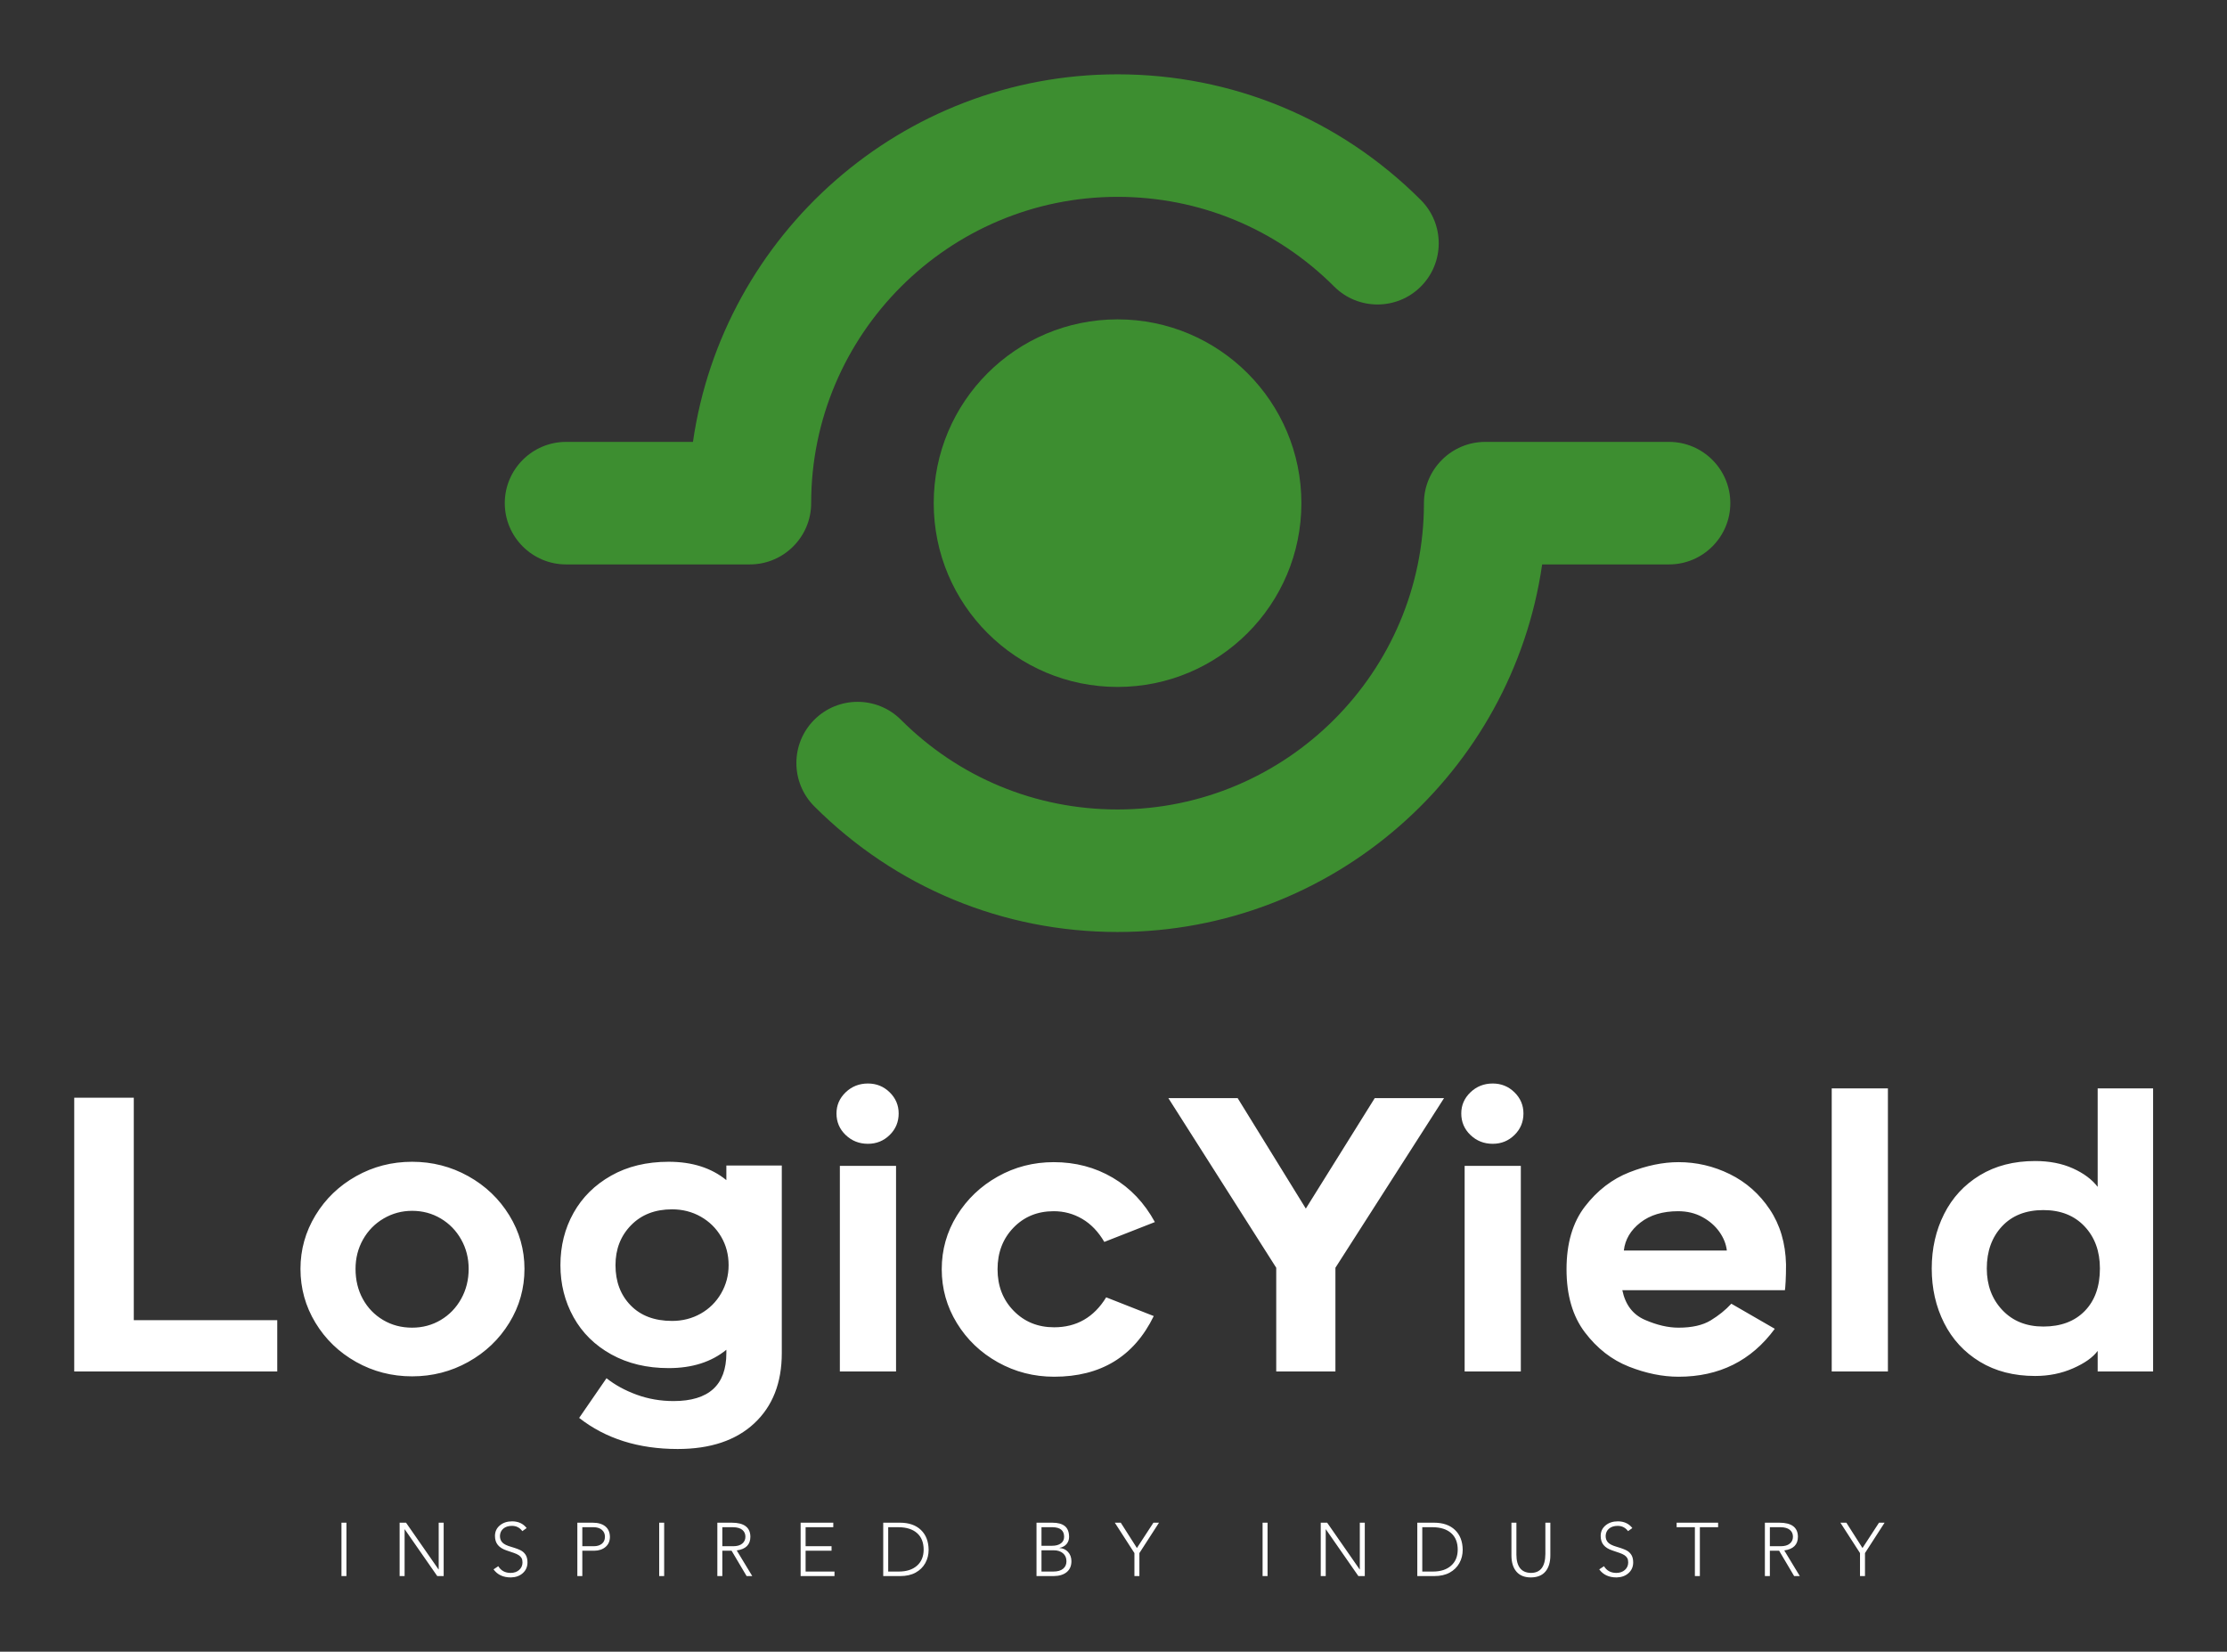
        <svg xmlns="http://www.w3.org/2000/svg" xmlns:xlink="http://www.w3.org/1999/xlink" version="1.1" width="3214.286" 
        height="2384.607" viewBox="0 0 3214.286 2384.607">
			
			<rect x="0" y="0" width="3214.286" height="2384.607" fill="#333333" stroke="none"/>
			
			<g transform="scale(10.714) translate(10, 10)">
				<defs id="SvgjsDefs10840"></defs><g id="SvgjsG10841" featureKey="mugSzh-0" transform="matrix(0.325,0,0,0.325,57.35,-25.4)" fill="#3d8e30"><g xmlns="http://www.w3.org/2000/svg"><path d="M484.6,230.6h-76.2c-14,0-25.4,11.4-25.4,25.4c0,70-57,127-127,127c-33.9,0-65.8-13.2-89.8-37.2c-9.9-9.9-26-9.9-35.9,0   c-9.9,9.9-9.9,26,0,35.9c33.6,33.6,78.2,52.1,125.7,52.1c89.4,0,163.6-66.4,176-152.4h52.6c14,0,25.4-11.4,25.4-25.4   C510,242,498.6,230.6,484.6,230.6z"></path><path d="M256,129c33.9,0,65.8,13.2,89.8,37.2c9.9,9.9,26,9.9,35.9,0c9.9-9.9,9.9-26,0-35.9C348.1,96.7,303.5,78.2,256,78.2   c-89.4,0-163.6,66.4-176,152.4H27.4C13.4,230.6,2,242,2,256c0,14,11.4,25.4,25.4,25.4h76.2c14,0,25.4-11.4,25.4-25.4   C129,186,186,129,256,129z"></path><circle cx="256" cy="256" r="76.2"></circle></g></g><g id="SvgjsG10842" featureKey="PPkF4s-0" transform="matrix(2.523,0,0,2.523,-3.885,124.346)" fill="#ffffff"><path d="M12.38 20 l-10.84 0 l0 -14.62 l3.18 0 l0 11.88 l7.66 0 l0 2.74 z M16.59 19.49 q-1.37 -0.77 -2.17 -2.09 t-0.8 -2.88 q0 -1.54 0.8 -2.86 t2.17 -2.09 t2.99 -0.77 t3 0.77 t2.19 2.09 t0.81 2.86 q0 1.56 -0.81 2.88 t-2.19 2.09 t-3 0.77 t-2.99 -0.77 z M18.06 11.83 q-0.7 0.41 -1.1 1.12 t-0.4 1.57 q0 0.9 0.39 1.61 t1.08 1.12 t1.55 0.41 q0.84 0 1.53 -0.41 t1.09 -1.13 t0.4 -1.6 q0 -0.86 -0.4 -1.57 t-1.09 -1.12 t-1.53 -0.41 q-0.82 0 -1.52 0.41 z M37.85 22.77 q-1.47 1.37 -4.09 1.37 q-3.14 0 -5.26 -1.66 l1.46 -2.12 q0.68 0.54 1.61 0.88 t1.97 0.34 q2.82 0 2.82 -2.56 l0 -0.18 q-1.2 0.98 -3.08 0.98 q-1.74 0 -3.06 -0.73 t-2.02 -1.99 t-0.7 -2.78 q0 -1.54 0.7 -2.79 t2.01 -1.99 t3.07 -0.74 q1.88 0 3.08 0.98 l0 -0.78 l2.96 0 l0 10.02 q0 2.38 -1.47 3.75 z M34.99 16.91 q0.69 -0.39 1.09 -1.08 t0.4 -1.51 q0 -0.84 -0.4 -1.52 t-1.09 -1.07 t-1.53 -0.39 q-1.36 0 -2.19 0.85 t-0.83 2.13 q0 1.32 0.81 2.15 t2.21 0.83 q0.84 0 1.53 -0.39 z M45.08 7.37 q-0.48 0.47 -1.16 0.47 q-0.7 0 -1.19 -0.47 t-0.49 -1.15 q0 -0.66 0.49 -1.13 t1.19 -0.47 q0.68 0 1.16 0.47 t0.48 1.13 q0 0.68 -0.48 1.15 z M42.42 9.02 l3 0 l0 10.98 l-3 0 l0 -10.98 z M50.86 19.51 q-1.38 -0.77 -2.19 -2.09 t-0.81 -2.88 t0.81 -2.87 t2.18 -2.08 t2.99 -0.77 q1.74 0 3.15 0.83 t2.25 2.37 l-2.7 1.06 q-0.48 -0.82 -1.18 -1.23 t-1.52 -0.41 q-1.3 0 -2.15 0.88 t-0.85 2.22 t0.86 2.22 t2.16 0.88 q1.8 0 2.78 -1.6 l2.54 1 q-1.58 3.24 -5.32 3.24 q-1.62 0 -3 -0.77 z M68.88 14.46 l0 5.54 l-3.16 0 l0 -5.54 l-5.76 -9.06 l3.7 0 l3.64 5.9 l3.68 -5.9 l3.7 0 z M78.44 7.37 q-0.48 0.47 -1.16 0.47 q-0.7 0 -1.19 -0.47 t-0.49 -1.15 q0 -0.66 0.49 -1.13 t1.19 -0.47 q0.68 0 1.16 0.47 t0.48 1.13 q0 0.68 -0.48 1.15 z M75.78 9.02 l3 0 l0 10.98 l-3 0 l0 -10.98 z M84.55 19.74 q-1.37 -0.54 -2.35 -1.83 t-0.98 -3.37 t0.99 -3.36 t2.37 -1.82 t2.62 -0.54 q1.44 0 2.74 0.64 t2.13 1.88 t0.87 2.94 q0 0.52 -0.02 0.9 t-0.04 0.48 l-8.68 0 q0.24 1.16 1.2 1.58 t1.8 0.42 q1.08 0 1.72 -0.39 t1.1 -0.89 l2.32 1.34 q-1.88 2.56 -5.14 2.56 q-1.28 0 -2.65 -0.54 z M85.16 12.05 q-0.78 0.61 -0.88 1.49 l5.5 0 q-0.06 -0.52 -0.4 -1 t-0.91 -0.79 t-1.29 -0.31 q-1.24 0 -2.02 0.61 z M95.38 4.88 l3 0 l0 15.12 l-3 0 l0 -15.12 z M109.58 18.9 q-0.38 0.52 -1.31 0.93 t-2.03 0.41 q-1.7 0 -2.95 -0.76 t-1.91 -2.07 t-0.66 -2.91 t0.66 -2.91 t1.91 -2.07 t2.95 -0.76 q1.14 0 2.01 0.39 t1.33 0.99 l0 -5.26 l2.96 0 l0 15.12 l-2.96 0 l0 -1.1 z M108.88 12.25 q-0.82 -0.87 -2.2 -0.87 q-1.4 0 -2.21 0.87 t-0.81 2.25 q0 1.34 0.83 2.22 t2.19 0.88 q1.4 0 2.21 -0.83 t0.81 -2.27 q0 -1.38 -0.82 -2.25 z"></path></g><g id="SvgjsG10843" featureKey="uwAHB0-0" transform="matrix(0.508,0,0,0.508,35.014,192.215)" fill="#ffffff"><path d="M3.26 5.84 l0 14.16 l-1.32 0 l0 -14.16 l1.32 0 z M19.064 5.84 l8.62 12.4 l0.04 0 l0 -12.4 l1.32 0 l0 14.16 l-1.7 0 l-8.62 -12.4 l-0.04 0 l0 12.4 l-1.32 0 l0 -14.16 l1.7 0 z M47.188 5.48 q2.46 0 3.86 1.78 l-1.14 0.82 q-1.04 -1.4 -2.76 -1.4 q-1.4 0 -2.27 0.72 t-0.91 1.96 q0 1.08 0.66 1.75 t2.3 1.13 q2.16 0.64 2.88 1.13 t1.09 1.21 t0.37 1.8 q0 1.72 -1.23 2.83 t-3.17 1.15 q-3.06 0 -4.6 -2.14 l1.26 -0.84 q1.06 1.76 3.24 1.78 q1.42 0 2.3 -0.79 t0.88 -1.99 q0 -0.7 -0.25 -1.15 t-0.76 -0.78 t-1.3 -0.6 t-1.85 -0.63 q-1.6 -0.52 -2.37 -1.46 t-0.77 -2.4 q0 -1.72 1.29 -2.8 t3.25 -1.08 z M68.872 12.08 q1.28 0 2.1 -0.63 t0.84 -1.87 q0 -1.16 -0.82 -1.85 t-2.18 -0.69 l-3 0 l0 5.04 l3.06 0 z M68.532 5.84 q2.16 0 3.36 0.96 t1.24 2.78 q0 1.7 -1.16 2.69 t-3.02 1.01 l-3.14 0 l0 6.72 l-1.32 0 l0 -14.16 l4.04 0 z M87.516 5.84 l0 14.16 l-1.32 0 l0 -14.16 l1.32 0 z M105.84 12.08 q1.54 0 2.38 -0.69 t0.84 -1.83 t-0.82 -1.82 t-2.44 -0.7 l-2.86 0 l0 5.04 l2.9 0 z M105.44 5.84 q4.9 0 4.94 3.72 q0 3.14 -3.62 3.64 l4.12 6.8 l-1.5 0 l-3.98 -6.72 l-2.46 0 l0 6.72 l-1.32 0 l0 -14.16 l3.82 0 z M132.364 5.84 l0 1.2 l-7.34 0 l0 5.04 l6.88 0 l0 1.2 l-6.88 0 l0 5.52 l7.66 0 l0 1.2 l-8.98 0 l0 -14.16 l8.66 0 z M149.748 18.8 q3.04 0 4.8 -1.54 t1.78 -4.24 q0 -2.88 -1.75 -4.42 t-4.89 -1.56 l-2.76 0 l0 11.76 l2.82 0 z M150.028 5.84 q3.56 0 5.57 1.92 t2.05 5.26 q0 1.96 -0.89 3.55 t-2.56 2.51 t-4.09 0.92 l-4.5 0 l0 -14.16 l4.42 0 z M190.696 18.8 q1.7 0 2.6 -0.73 t0.9 -1.99 q0 -1.36 -0.93 -2.14 t-2.43 -0.78 l-3.26 0 l0 5.64 l3.12 0 z M190.396 11.96 q1.44 0 2.31 -0.62 t0.87 -1.76 q0 -2.48 -3 -2.54 l-3 0 l0 4.92 l2.82 0 z M190.436 5.84 q2.22 0 3.33 0.9 t1.13 2.84 q0 1.12 -0.66 1.91 t-1.88 1.03 l0 0.04 q1.38 0.08 2.26 1.04 t0.9 2.44 q0 1.88 -1.25 2.91 t-3.45 1.05 l-4.56 0 l0 -14.16 l4.18 0 z M208.6 5.84 l4.28 6.72 l4.38 -6.72 l1.48 0 l-5.2 8.06 l0 6.1 l-1.32 0 l0 -6.1 l-5.2 -8.06 l1.58 0 z M247.528 5.84 l0 14.16 l-1.32 0 l0 -14.16 l1.32 0 z M263.332 5.84 l8.62 12.4 l0.04 0 l0 -12.4 l1.32 0 l0 14.16 l-1.7 0 l-8.62 -12.4 l-0.04 0 l0 12.4 l-1.32 0 l0 -14.16 l1.7 0 z M291.376 18.8 q3.04 0 4.8 -1.54 t1.78 -4.24 q0 -2.88 -1.75 -4.42 t-4.89 -1.56 l-2.76 0 l0 11.76 l2.82 0 z M291.656 5.84 q3.56 0 5.57 1.92 t2.05 5.26 q0 1.96 -0.89 3.55 t-2.56 2.51 t-4.09 0.92 l-4.5 0 l0 -14.16 l4.42 0 z M313.52 5.84 l0 8.5 q0 2.3 0.95 3.54 t2.89 1.28 q3.8 0 3.84 -5.02 l0 -8.3 l1.32 0 l0 8.64 q0 2.78 -1.3 4.32 t-3.86 1.56 q-2.52 0 -3.83 -1.53 t-1.33 -4.25 l0 -8.74 l1.32 0 z M340.404 5.48 q2.46 0 3.86 1.78 l-1.14 0.82 q-1.04 -1.4 -2.76 -1.4 q-1.4 0 -2.27 0.72 t-0.91 1.96 q0 1.08 0.66 1.75 t2.3 1.13 q2.16 0.64 2.88 1.13 t1.09 1.21 t0.37 1.8 q0 1.72 -1.23 2.83 t-3.17 1.15 q-3.06 0 -4.6 -2.14 l1.26 -0.84 q1.06 1.76 3.24 1.78 q1.42 0 2.3 -0.79 t0.88 -1.99 q0 -0.7 -0.25 -1.15 t-0.76 -0.78 t-1.3 -0.6 t-1.85 -0.63 q-1.6 -0.52 -2.37 -1.46 t-0.77 -2.4 q0 -1.72 1.29 -2.8 t3.25 -1.08 z M367.008 5.84 l0 1.2 l-4.84 0 l0 12.96 l-1.32 0 l0 -12.96 l-4.84 0 l0 -1.2 l11 0 z M383.632 12.08 q1.54 0 2.38 -0.69 t0.84 -1.83 t-0.82 -1.82 t-2.44 -0.7 l-2.86 0 l0 5.04 l2.9 0 z M383.232 5.84 q4.9 0 4.94 3.72 q0 3.14 -3.62 3.64 l4.12 6.8 l-1.5 0 l-3.98 -6.72 l-2.46 0 l0 6.72 l-1.32 0 l0 -14.16 l3.82 0 z M401.016 5.84 l4.28 6.72 l4.38 -6.72 l1.48 0 l-5.2 8.06 l0 6.1 l-1.32 0 l0 -6.1 l-5.2 -8.06 l1.58 0 z"></path></g>
			</g>
		</svg>
	